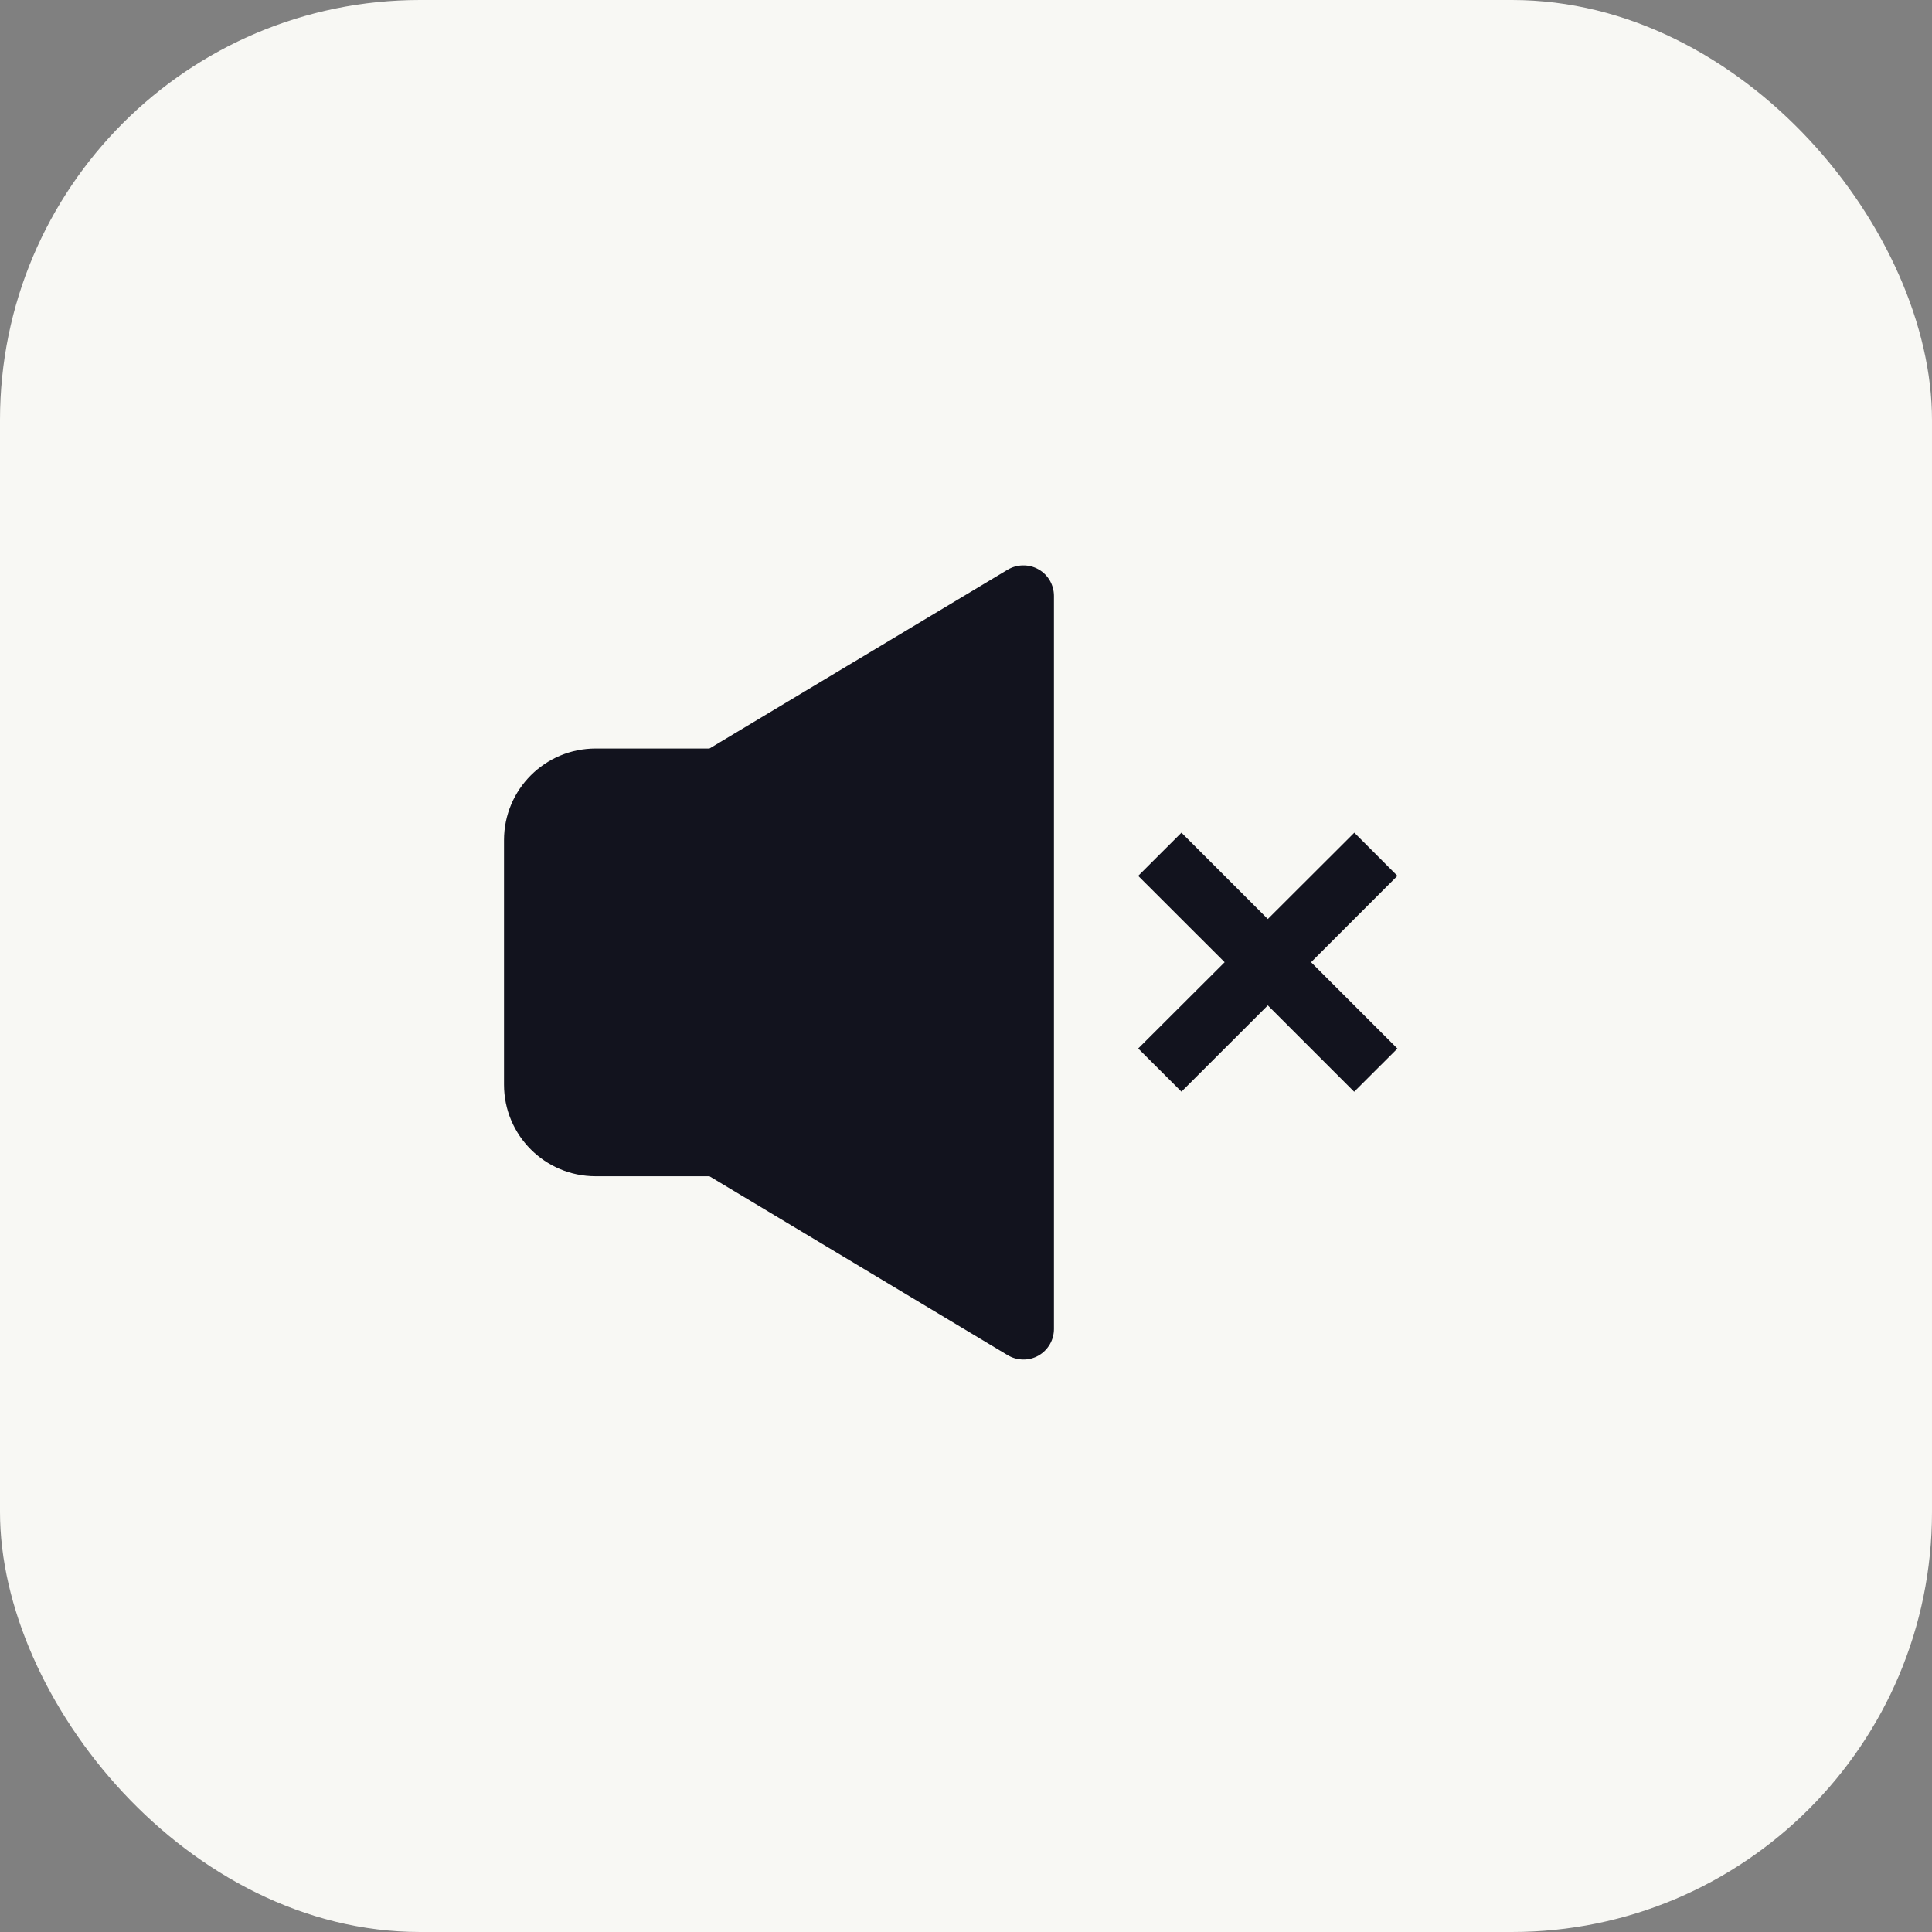 <?xml version="1.0" encoding="UTF-8"?> <svg xmlns="http://www.w3.org/2000/svg" width="23" height="23" viewBox="0 0 23 23" fill="none"><rect x="0" y="0" width="23" height="23" fill="#808080" stroke="none"/> <rect width="23" height="23" rx="5" fill="#F8F8F4"></rect> <path d="M12.547 7.094C12.547 7.03 12.53 6.967 12.498 6.911C12.465 6.855 12.419 6.809 12.363 6.778C12.307 6.746 12.243 6.73 12.179 6.731C12.115 6.731 12.052 6.749 11.996 6.782L8.446 8.911H7.091C6.488 8.911 6 9.398 6 10.002V12.912C6 13.515 6.487 14.003 7.091 14.003H8.446L11.996 16.133C12.051 16.166 12.114 16.184 12.179 16.185C12.243 16.186 12.307 16.17 12.363 16.138C12.419 16.106 12.465 16.06 12.498 16.004C12.53 15.949 12.547 15.885 12.547 15.821V7.094ZM15.608 11.455L16.636 12.483L16.121 12.997L15.093 11.969L14.065 12.996L13.55 12.482L14.579 11.455L13.55 10.427L14.065 9.913L15.093 10.941L16.123 9.913L16.636 10.427L15.608 11.455Z" fill="#12131E"></path> </svg> 